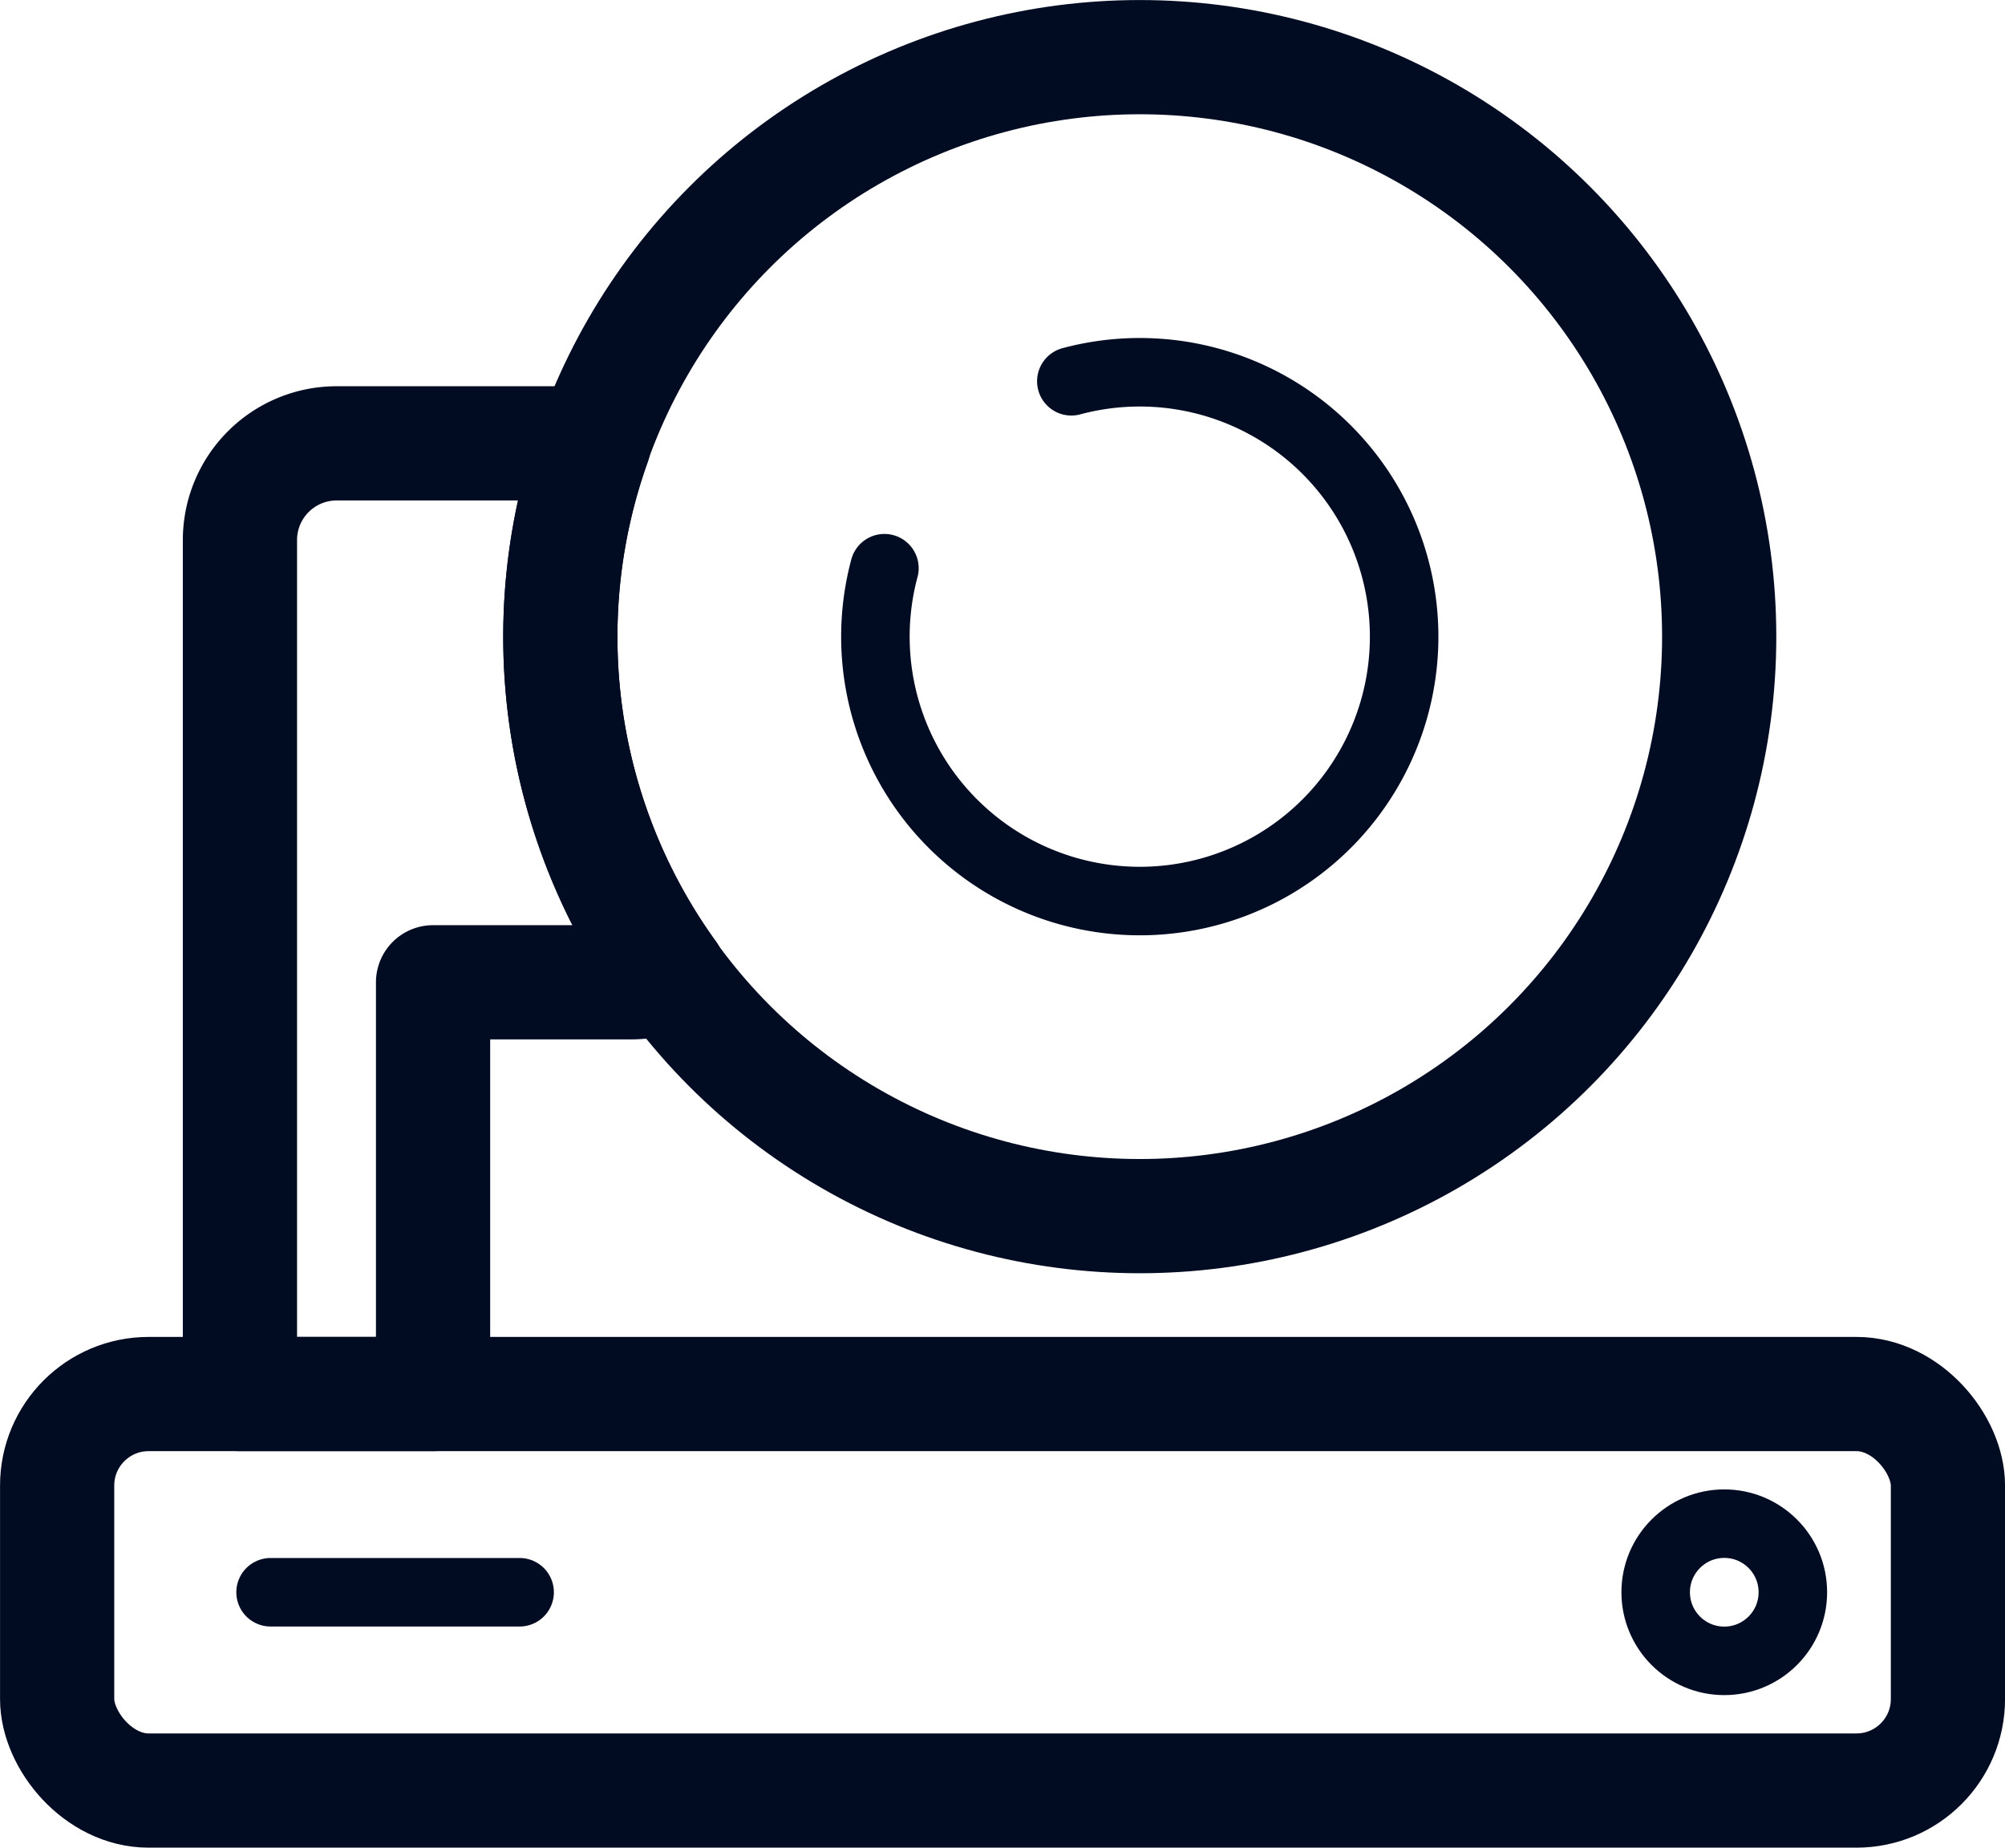 <?xml version="1.0" encoding="UTF-8"?> <svg xmlns="http://www.w3.org/2000/svg" viewBox="0 0 248.76 229.21"><defs><style>.cls-1,.cls-2{fill:none;stroke:#010c23;stroke-linecap:round;stroke-linejoin:round;}.cls-1{stroke-width:14.17px;}.cls-2{stroke-width:8.5px;}</style></defs><g id="Warstwa_2" data-name="Warstwa 2"><g id="svg5"><rect id="rect4811" class="cls-1" x="7.09" y="172.94" width="234.59" height="49.19" rx="11.35"></rect><path id="rect4815" class="cls-1" d="M41.77,55a12,12,0,0,0-12,12V172.31c0,.21,0,.42,0,.63H53.73c0-.21,0-.42,0-.63V121.86h24.6a11.94,11.94,0,0,0,4.71-1A71.48,71.48,0,0,1,73.68,55Z"></path><path id="circle4817" class="cls-2" d="M132.92,47.3a32.8,32.8,0,1,1-23.19,23.19"></path><circle id="path4813" class="cls-1" cx="141.41" cy="78.98" r="71.89"></circle><path id="path4832" class="cls-2" d="M33.57,197.53h30.9"></path><circle id="path4855" class="cls-2" cx="213.93" cy="197.53" r="8.51"></circle></g></g></svg> 